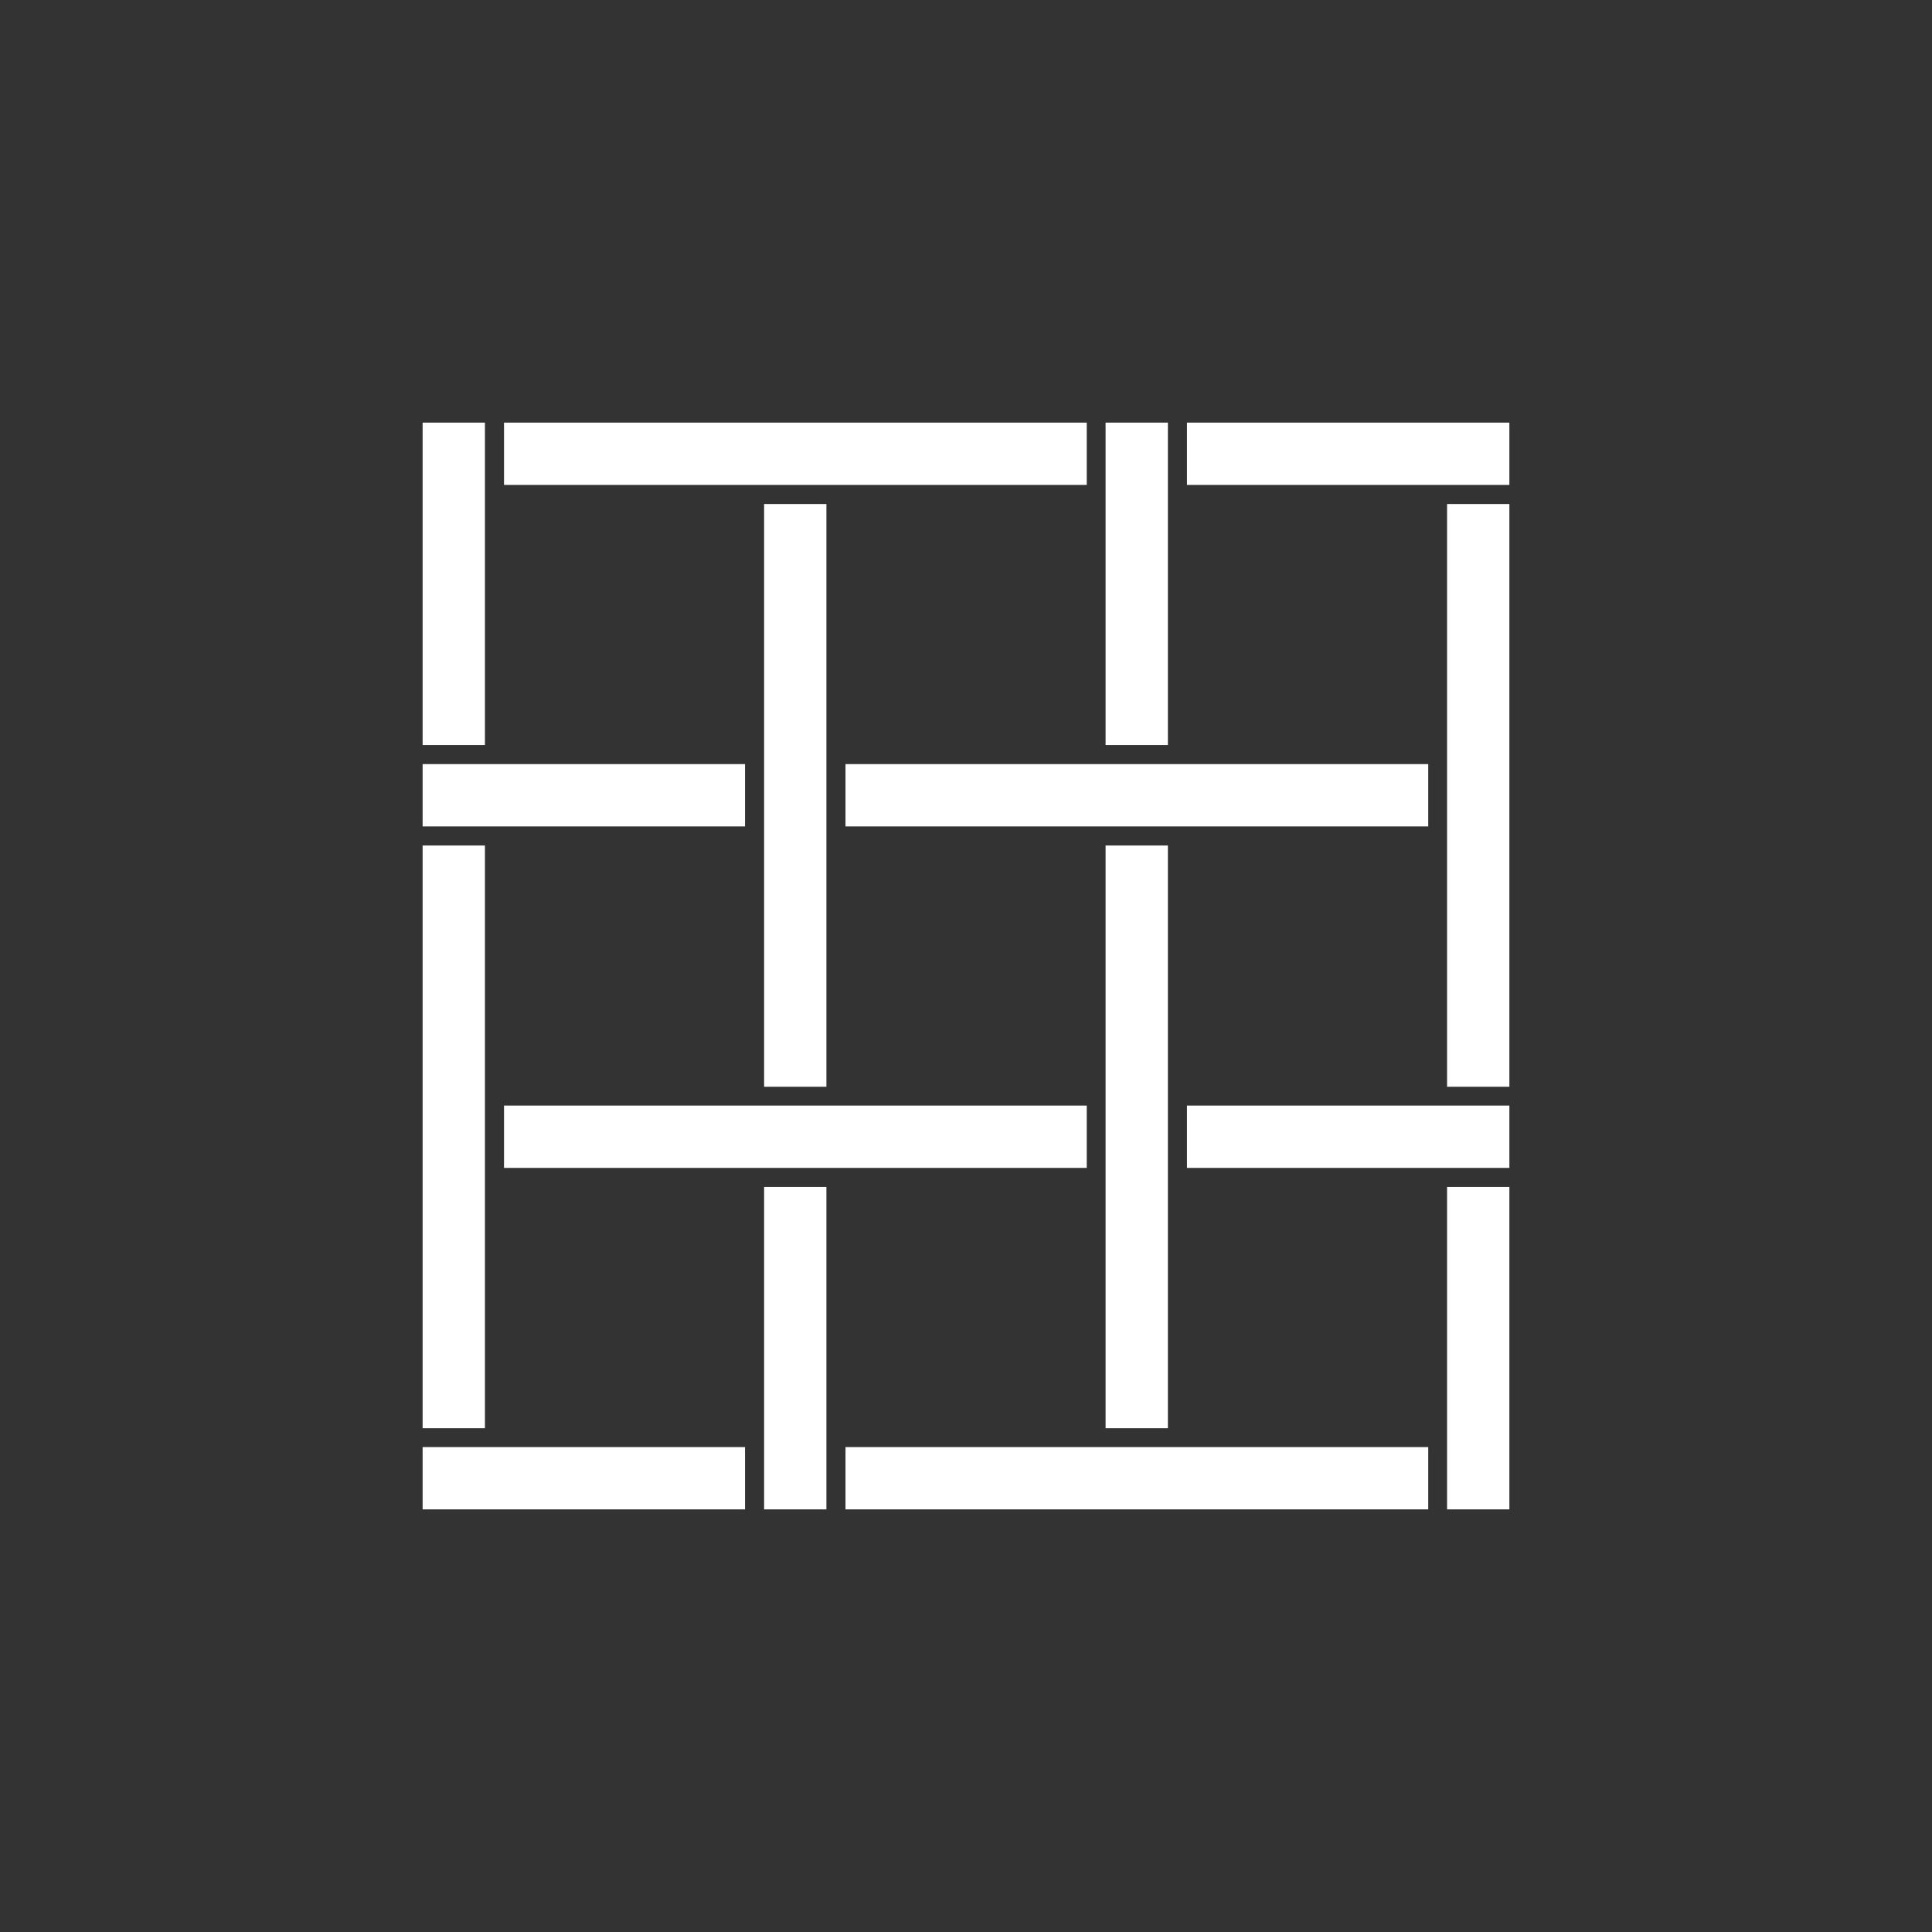 <?xml version="1.0" encoding="utf-8"?>
<!-- Generator: Adobe Illustrator 28.0.0, SVG Export Plug-In . SVG Version: 6.00 Build 0)  -->
<svg version="1.0" id="Layer_1" xmlns="http://www.w3.org/2000/svg" xmlns:xlink="http://www.w3.org/1999/xlink" x="0px" y="0px"
	 viewBox="0 0 800 800" style="enable-background:new 0 0 800 800;" xml:space="preserve">
<rect x="0" y="0" width="800" height="800" fill="#333333" stroke="none"/>
<style type="text/css">
	.st0{fill:#FFFFFF;}
</style>
<g>
	<g>
		<rect x="175" y="175" class="st0" width="25.8" height="133.5"/>
	</g>
	<g>
		<rect x="457.8" y="175" class="st0" width="25.8" height="133.5"/>
	</g>
	<g>
		<rect x="599.2" y="208.7" class="st0" width="25.8" height="241.3"/>
	</g>
	<g>
		<rect x="316.4" y="208.7" class="st0" width="25.8" height="241.3"/>
	</g>
	<g>
		<rect x="208.7" y="175" class="st0" width="241.3" height="25.8"/>
	</g>
	<g>
		<rect x="491.5" y="175" class="st0" width="133.5" height="25.8"/>
	</g>
	<g>
		<rect x="175" y="350.1" class="st0" width="25.8" height="241.3"/>
	</g>
	<g>
		<rect x="457.8" y="350.1" class="st0" width="25.8" height="241.3"/>
	</g>
	<g>
		<rect x="208.7" y="457.8" class="st0" width="241.3" height="25.8"/>
	</g>
	<g>
		<rect x="175" y="316.4" class="st0" width="133.5" height="25.8"/>
	</g>
	<g>
		<rect x="350.1" y="316.4" class="st0" width="241.3" height="25.8"/>
	</g>
	<g>
		<rect x="175" y="599.2" class="st0" width="133.5" height="25.8"/>
	</g>
	<g>
		<rect x="350.1" y="599.2" class="st0" width="241.3" height="25.8"/>
	</g>
	<g>
		<rect x="491.5" y="457.8" class="st0" width="133.5" height="25.8"/>
	</g>
	<g>
		<rect x="599.2" y="491.5" class="st0" width="25.8" height="133.5"/>
	</g>
	<g>
		<rect x="316.4" y="491.5" class="st0" width="25.8" height="133.5"/>
	</g>
</g>
</svg>

